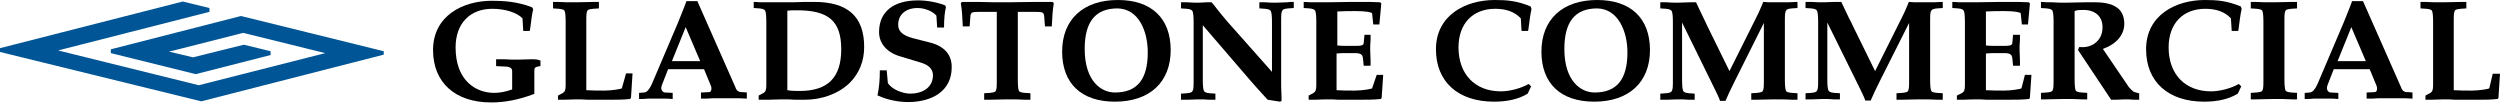 <svg fill="none" height="75" viewBox="0 0 1800 75" width="1800" xmlns="http://www.w3.org/2000/svg"><path d="m276.288 36.874-102.645-25.317h-.275l-93.564 23.941v2.752l61.092 15.135 53.937-13.759v-2.752l-19.263-4.678-36.6 9.081-17.337-4.128 3.577-.826c15.136-3.853 39.902-10.182 49.809-12.659l59.165 14.585-91.087 23.116-101.269-25.042 108.975-27.794v-2.752l-19.263-4.678-131.54 33.573v2.752l144.749 35.499h.275l131.264-33.573z" fill="#005596"/><g fill="#000"><path d="m383.063 42.654c-3.303 0-6.605.275-10.182.275-3.303 0-6.88 0-10.182-.275-1.651 0-3.303 0-5.229 0h-.275v4.953l5.779.275c3.577 0 5.779.826 5.779 3.302v13.209c-4.678 1.651-8.806 2.477-12.934 2.477-12.934 0-27.794-8.531-27.794-32.747 0-17.062 10.182-27.794 26.418-27.794 9.356 0 17.887 2.752 21.74 6.88l.55 9.081h4.678l.276-1.376c.55-4.403 1.376-11.007 2.201-14.31l-.825-1.376c-10.733-4.128-20.639-4.678-28.895-4.678-21.19 0-42.379 11.008-42.379 35.499 0 23.391 15.961 37.701 41.829 37.701 9.906 0 19.813-1.926 30.821-6.054h.275v-16.786c0-2.201.55-2.752 4.128-3.302h.275v-4.128h-.275c-2.202-.826-4.128-.826-5.779-.826z"/><path d="m447.731 63.568c-.55.55-7.43 1.651-12.383 1.651-4.403 0-8.806 0-13.209-.275v-49.259c0-4.403 0-6.88.825-7.98.275-.826 1.651-1.101 4.128-1.376l4.128-.275v-4.678h-.275c-.826 0-1.927 0-3.028 0-3.852 0-8.255.275-13.209.275-4.953 0-9.631 0-13.208-.275-1.101 0-2.202 0-3.028 0h-.275v4.678l4.128.275c2.477.275 3.578.55 4.128 1.376.55 1.101.825 3.853.825 7.98v45.681c0 3.302-.55 4.678-1.926 5.504l-3.577 1.926v3.027h.275 3.577c3.027 0 5.779-.275 9.081-.275 2.752 0 5.779 0 8.531.275h4.403 9.907c5.504 0 11.833 0 15.961-.55h.275l.55-1.101 1.101-17.337h-4.678z"/><path d="m529.461 62.743-27.244-61.642v-.275h-7.98l-1.652 4.403-1.651 4.128-2.752 6.88-18.988 44.58c-1.651 3.578-3.577 5.779-5.503 5.779l-3.578.275v4.403h.275c2.202 0 4.128 0 6.055-.275h5.779 5.778c1.927 0 3.853 0 6.055.275h.275v-4.403l-5.504-.275c-.826 0-1.651-.55-2.201-1.376-.551-.826-.826-1.926 0-4.128l4.403-11.283h25.867l4.678 11.283c.826 1.651.826 3.302.276 4.403-.276.55-.826.826-1.376.826l-5.779.275v4.403h.275c3.027 0 5.779 0 8.255-.275h7.981 7.705c2.477 0 5.229 0 8.531.275h.275v-4.403l-2.752-.275c-3.302.275-4.678-1.101-5.503-3.578zm-25.318-18.713h-20.364l9.907-24.492z"/><path d="m586.151 1.375c-4.953 0-10.181 0-15.41.275-4.403 0-8.256 0-11.558 0-2.201 0-4.953 0-7.98 0-2.477 0-5.229 0-8.256-.275h-.275v4.403l4.128.275c2.752.275 3.577.826 4.127 1.651.551 1.101.826 3.853.826 7.98v45.681c0 3.302-.55 4.678-1.926 5.504l-3.578 1.926v3.027h.276 6.054c3.577 0 6.604-.275 10.182-.275 3.577 0 6.879 0 10.181.275h5.229 1.101c12.658 0 24.491-4.403 32.472-12.108 6.88-6.88 10.457-15.686 10.457-25.868 0-22.015-11.833-32.472-36.05-32.472zm19.539 34.123c0 20.364-9.632 29.995-29.996 29.995-2.752 0-5.779 0-8.806-.55v-57.239c1.927-.275 3.853-.275 6.054-.275 23.667-.275 32.748 7.705 32.748 28.069z"/><path d="m669.254 30.546-11.833-3.027c-7.431-1.926-10.733-4.953-10.733-9.632 0-7.43 5.504-12.108 14.035-12.108 4.953 0 10.732 2.201 13.484 5.504l.55 8.531h4.954v-.275c0-6.054.55-11.558 1.376-14.31l-.551-1.376c-5.779-2.201-12.934-3.577-19.538-3.577-17.887 0-28.069 8.256-28.069 22.841 0 8.256 5.779 14.86 15.686 17.612l14.584 4.403c5.504 1.651 8.531 4.678 8.531 9.081 0 9.081-7.98 13.209-16.236 13.209-5.504 0-13.484-3.027-16.236-7.705l-.825-9.081h-4.954v.275c0 6.88-.55 12.383-1.651 17.612v.275h.275c6.605 3.027 14.31 4.678 22.015 4.678 8.531 0 16.236-2.201 21.465-5.779 6.329-4.403 9.631-11.008 9.631-18.988.276-9.356-5.503-15.686-15.96-18.162z"/><path d="m757.867 1.375c-3.852 0-7.43 0-11.007 0-7.155 0-14.31.275-21.465.275-6.88 0-14.31 0-21.464-.275-3.578 0-7.431 0-11.283 0l-.826.826v.275c.826 4.953 1.101 9.907 1.376 16.236v.275h4.954l.55-7.43c0-1.101.55-1.926.826-2.201.55-.826 3.852-.826 6.329-.826h11.833v48.983c0 4.403 0 6.88-.826 7.98-.275.826-1.651 1.101-4.127 1.376l-4.128.275v4.678h.275 3.027c3.853 0 8.256-.275 13.209-.275 4.678 0 9.356 0 13.209.275h3.302.275v-4.678l-4.127-.275c-2.477-.275-3.578-.55-4.128-1.376-.551-1.101-.826-3.853-.826-7.98v-48.983h11.833c2.477 0 5.504 0 6.33.826.275.275.825 1.101.825 2.201l.55 7.43h4.954v-.275c.275-6.329.55-11.008 1.376-16.236v-.275z"/><path d="m804.92 0c-25.042 0-40.178 14.035-40.178 37.15 0 22.84 13.76 36.05 37.976 36.05 25.042 0 40.177-14.034 40.177-37.15 0-22.84-13.759-36.05-37.975-36.05zm21.464 37.701c0 19.538-7.705 28.895-23.666 28.895-9.907 0-21.74-8.256-21.74-31.371 0-19.538 7.706-29.17 23.666-29.17 15.136.275 21.74 16.236 21.74 31.647z"/><path d="m926.832 1.651c-2.752 0-5.228.275-7.98.275s-5.504 0-7.981-.275c-1.376 0-2.752 0-3.852 0h-.276v4.403l4.128.275c2.752.275 3.578.826 4.128 1.651.55 1.101.826 3.853.826 7.98v35.774l-32.472-36.6c-2.477-2.752-4.954-6.054-7.431-9.081-1.1-1.376-2.201-3.027-3.577-4.403h-.275c-1.101 0-1.926 0-3.027 0-1.927 0-3.853.275-5.779.275-2.752 0-5.779 0-8.531-.275-1.376 0-2.752 0-4.128 0h-.275v4.403l4.128.275c2.752.275 3.577.826 4.128 1.651.55 1.101.825 3.853.825 7.98v41.553c0 4.403 0 6.88-.825 7.98-.275.826-1.101 1.376-4.128 1.651l-4.128.275v4.403h.275 4.128c2.752 0 5.504-.275 7.981-.275 2.751 0 5.228 0 7.98.275h4.128.275v-4.403l-4.128-.275c-2.752-.275-3.577-.826-4.128-1.651-.55-1.101-.825-3.853-.825-7.98v-39.352l33.848 39.352c3.852 4.403 7.98 9.081 12.108 13.484l.826.826 8.806 1.376 1.1-.55v-.275c0-.826 0-1.651 0-2.752 0-2.477-.275-4.953-.275-7.705v-46.231c0-4.403 0-6.88.826-7.98.275-.826 1.1-1.376 4.128-1.651l4.127-.275v-4.403h-.275c-1.651 0-3.027 0-4.403.275z"/><path d="m987.919 63.568c-.551.55-7.43 1.651-12.384 1.651-4.403 0-8.806 0-13.209-.275v-26.418c2.202-.275 4.403-.275 6.605-.275h6.879c3.853 0 5.229 1.101 5.504 3.577l.551 5.504h4.953v-.275c0-1.101 0-2.477 0-3.577 0-2.477-.275-4.953-.275-7.43s0-4.953.275-7.155c0-1.101 0-2.477 0-3.577v-.275h-4.403l-.55 6.054c-.276 1.651-1.927 1.926-5.504 1.926h-6.88c-2.201 0-4.403 0-6.604-.275v-24.492c4.403-.275 8.806-.275 13.209-.275 7.43 0 11.558.826 11.833 1.651l.825 7.98h4.403l1.376-14.86v-.275l-.825-.826c-4.679-.275-9.082-.275-15.411-.275-1.376 0-2.752 0-4.403 0-5.228 0-11.007.275-18.713.275-2.201 0-4.953 0-7.98 0-2.477 0-5.229 0-8.256-.275h-.275v4.403l4.128.275c2.752.275 3.577.826 4.128 1.651.55 1.101.825 3.853.825 7.98v45.681c0 3.302-.55 4.678-1.926 5.504l-3.577 1.926v3.027h.275 3.577c3.027 0 5.779-.275 9.081-.275 2.752 0 5.779 0 8.531.275h4.403 9.907c5.504 0 11.833 0 15.961-.55h.275l.55-.826 1.101-16.511h-4.678z"/><path d="m1102.13 4.678c-9.91-4.128-17.06-4.678-25.87-4.678-21.19 0-42.38 11.008-42.38 35.499 0 23.391 15.96 37.701 41.83 37.701 9.91 0 17.89-1.926 24.22-5.779l2.47-5.229-1.65-1.651h-.27c-5.23 3.027-13.49 5.229-19.82 5.229-18.71 0-30.54-12.383-30.54-31.647 0-17.062 10.18-27.794 26.41-27.794 7.99 0 14.04 2.201 18.44 6.88l.55 9.081h4.68l.28-1.376c.55-4.403 1.37-11.007 2.2-14.31z"/><path d="m1150.01 0c-25.04 0-40.18 14.035-40.18 37.15 0 22.84 13.76 36.05 37.98 36.05 25.04 0 40.17-14.034 40.17-37.15 0-22.84-13.76-36.05-37.97-36.05zm21.74 37.701c0 19.538-7.71 28.895-23.67 28.895-9.91 0-21.74-8.256-21.74-31.371 0-19.538 7.71-29.17 23.67-29.17 14.86.275 21.74 16.236 21.74 31.647z"/><path d="m1287.6 1.651c-2.2 0-4.13 0-6.05 0-1.66 0-3.58 0-5.78 0-1.93 0-3.86 0-6.06-.275h-.27v.275c-.55 1.101-.83 2.201-1.38 3.302-1.1 2.752-2.48 5.504-3.85 8.256l-18.99 37.976-16.23-33.023c-.56-1.376-1.38-3.027-2.21-4.678-1.92-4.128-4.12-8.806-5.5-11.558v-.275h-.28c-1.37 0-2.75 0-4.12 0-2.76 0-5.51.275-8.53.275-2.76 0-5.78 0-8.53-.275-1.38 0-2.76 0-4.13 0h-.28v4.403l4.13.275c2.75.275 3.58.826 4.13 1.651.55 1.101.82 3.853.82 7.98v41.553c0 4.403 0 6.88-.82 7.98-.28.826-1.1 1.376-4.13 1.651l-4.13.275v4.403h.28 4.13c2.75 0 5.5-.275 7.98-.275 2.75 0 5.22 0 7.98.275h4.12.28v-4.403l-4.13-.275c-2.75-.275-3.58-.826-4.13-1.651-.55-1.101-.82-3.853-.82-7.98v-41.278l23.39 47.607.55 1.101c1.1 2.477 2.48 4.953 3.3 7.43v.275h4.13v-.275c1.38-3.302 3.58-7.98 6.33-13.484l21.19-42.379v41.003c0 4.403 0 6.88-.83 7.98-.27.826-1.65 1.101-4.13 1.376l-4.12.275v4.678h.27 3.03c3.85 0 8.25-.275 13.21-.275 4.68 0 9.35 0 13.21.275h3.3.27v-4.678l-4.12-.275c-2.48-.275-3.58-.55-4.13-1.376-.55-1.101-.83-3.853-.83-7.98v-41.828c0-4.403 0-6.88.83-7.98.27-.826 1.1-1.376 4.13-1.651l4.12-.275v-4.403h-.27c-2.48 0-4.4.275-6.33.275z"/><path d="m1392.45 1.651c-2.2 0-4.13 0-6.06 0-1.65 0-3.57 0-5.78 0-1.92 0-3.85 0-6.05-.275h-.28v.275c-.55 1.101-.82 2.201-1.37 3.302-1.1 2.752-2.48 5.504-3.85 8.256l-18.99 37.976-16.24-33.023c-.55-1.376-1.37-3.027-2.47-4.953-1.93-4.128-4.13-8.531-5.51-11.558v-.275h-.27c-1.38 0-2.76 0-4.13 0-2.75 0-5.5.275-8.53.275-2.75 0-5.78 0-8.53-.275-1.38 0-2.75 0-4.13 0h-.28v4.403l4.13.275c2.75.275 3.58.826 4.13 1.651.55 1.101.83 3.853.83 7.98v41.553c0 4.403 0 6.88-.83 7.981-.28.826-1.1 1.376-4.13 1.651l-4.13.275v4.403h.28 4.13c2.75 0 5.5-.275 7.98-.275 2.75 0 5.23 0 7.98.275h4.13.27v-4.403l-4.13-.275c-2.75-.275-3.57-.826-4.12-1.651-.55-1.101-.83-3.853-.83-7.981v-41.003l23.39 47.332.55 1.101c1.1 2.477 2.48 4.953 3.3 7.43v.275h4.13v-.275c1.38-3.302 3.58-7.98 6.33-13.484l21.19-42.104v41.003c0 4.403 0 6.88-.83 7.98-.27.826-1.65 1.101-4.12 1.376l-4.13.275v4.678h.27 3.03c3.85 0 8.26-.275 13.21-.275 4.68 0 9.36 0 13.21.275h3.3.28v-4.678l-4.13-.275c-2.48-.275-3.58-.55-4.13-1.376-.55-1.101-.82-3.853-.82-7.98v-41.828c0-4.403 0-6.88.82-7.98.55-.826 1.1-1.376 4.13-1.651l4.13-.275v-4.403h-.28c-2.2 0-4.4.275-6.05.275z"/><path d="m1455.47 63.568c-.55.55-7.43 1.651-12.39 1.651-4.4 0-8.8 0-13.21-.275v-26.418c2.21-.275 4.41-.275 6.61-.275h6.88c3.85 0 5.23 1.101 5.5 3.577l.55 5.504h4.96v-.275c0-1.101 0-2.477 0-3.577 0-2.477-.28-4.953-.28-7.43s0-4.953.28-7.155c0-1.101 0-2.477 0-3.577v-.275h-4.96l-.55 6.054c-.27 1.651-1.92 1.926-5.5 1.926h-6.88c-2.2 0-4.4 0-6.61-.275v-24.492c4.41-.275 8.81-.275 13.21-.275 7.43 0 11.56.826 11.84 1.651l.82 7.98h4.41l1.37-14.86v-.275l-.82-.826c-4.68-.275-9.09-.275-15.41-.275-1.38 0-2.76 0-4.41 0-5.23 0-11.01.275-18.71.275-2.2 0-4.95 0-7.98 0-2.48 0-5.23 0-8.26-.275h-.27v4.403l4.13.275c2.75.275 3.57.826 4.12 1.651.55 1.101.83 3.853.83 7.98v45.681c0 3.302-.55 4.678-1.93 5.504l-3.85 1.926v3.027h.28 3.57c3.03 0 5.78-.275 9.08-.275 2.76 0 5.78 0 8.54.275h4.4 9.9c5.51 0 11.84 0 15.97-.55h.27l.55-.826 1.1-16.236v-.275h-4.68z"/><path d="m1535.82 65.769c-1.37-1.101-2.2-2.201-3.03-3.027l-18.71-27.519c9.91-3.577 15.41-10.182 15.41-18.162 0-4.403-1.37-7.98-3.85-10.457-3.58-3.302-9.08-4.953-17.06-4.953-2.48 0-4.68 0-7.16 0-4.67 0-9.35.275-14.03.275-3.3 0-6.33 0-9.91-.275-2.47 0-4.95 0-7.7-.275h-.28v4.403l4.13.275c2.75.275 3.58.826 4.13 1.651.55 1.101.82 3.853.82 7.98v41.553c0 4.403 0 6.88-.82 7.981-.28.826-1.65 1.101-4.13 1.376l-4.13.275v4.678h.28 3.02c3.86 0 8.26-.275 13.21-.275 4.68 0 9.36 0 13.21.275h3.3.28v-4.678l-4.13-.275c-2.48-.275-3.58-.55-4.13-1.376-.55-1.101-.82-3.853-.82-7.981v-49.259c1.65-.826 4.13-.826 6.33-.826 8.53 0 13.76 4.678 13.76 12.383 0 4.403-1.38 7.98-4.41 10.732-3.02 2.752-7.15 4.128-12.1 3.577h-.28l-.82 2.201 23.66 35.499v.275h.28 3.3c1.92 0 4.13-.275 6.33-.275s4.68 0 6.88.275h3.3.27v-4.678h-.27c-2.2-.55-3.3-.826-4.13-1.376z"/><path d="m1613.42 4.678c-9.9-4.128-17.06-4.678-25.87-4.678-21.18 0-42.37 11.008-42.37 35.499 0 23.391 15.96 37.701 41.82 37.701 9.91 0 17.89-1.926 24.22-5.779l2.48-5.229-1.65-1.651h-.28c-5.23 3.027-13.48 5.229-19.81 5.229-18.72 0-30.55-12.383-30.55-31.647 0-17.062 10.18-27.794 26.42-27.794 7.98 0 14.03 2.201 18.44 6.88l.55 9.081h4.68l.27-1.376c.55-4.403 1.38-11.007 2.2-14.31v-.275z"/><path d="m1650.29 1.375c-3.85 0-8.25.275-13.2.275-4.96 0-9.64 0-13.21-.275-1.1 0-2.21 0-3.03 0h-.28v4.678l4.13.275c2.48.275 3.58.55 4.13 1.376.55 1.101.83 3.853.83 7.98v41.553c0 4.403 0 6.88-.83 7.981-.28.826-1.65 1.101-4.13 1.376l-4.13.275v4.678h.28 3.03c3.85 0 8.25-.275 13.21-.275 4.67 0 9.35 0 13.2.275h3.31.27v-4.678l-4.13-.275c-2.47-.275-3.57-.55-4.12-1.376-.55-1.101-.83-3.853-.83-7.981v-41.553c0-4.403 0-6.88.83-7.98.27-.826 1.65-1.101 4.12-1.376l4.13-.275v-4.678h-.27c-1.38 0-2.21 0-3.31 0z"/><path d="m1728.73 62.743-27.25-61.642v-.275h-7.98l-1.65 4.403-1.65 4.128-2.75 6.88-18.99 44.58c-1.65 3.578-3.58 5.779-5.5 5.779l-3.58.275v4.403h.28c2.2 0 4.12 0 6.05-.275h5.78 5.78c1.92 0 3.85 0 6.05.275h.28v-4.403l-5.51-.275c-.82 0-1.65-.55-2.2-1.376-.55-.826-.82-1.926 0-4.128l4.41-11.283h25.86l4.68 11.283c.83 1.651.83 3.302.28 4.403-.28.55-.83.826-1.38.826l-5.78.275v4.403h.28c3.02 0 5.78 0 8.25-.275h7.98 7.71c2.47 0 5.23 0 8.53.275h.27v-4.403l-2.75-.275c-3.3.275-4.68-1.101-5.5-3.578zm-25.32-18.713h-20.36l9.9-24.492z"/><path d="m1794.77 53.111-2.48 10.457c-.55.55-7.43 1.651-12.38 1.651-4.4 0-8.81 0-13.21-.275v-49.259c0-4.403 0-6.88.83-7.98.27-.826 1.65-1.101 4.12-1.376l4.13-.275v-4.678h-.27c-.83 0-1.93 0-3.03 0-3.85 0-8.26.275-13.21.275s-9.63 0-13.21-.275c-1.1 0-2.2 0-3.02 0h-.28v4.678l4.13.275c2.47.275 3.58.55 4.13 1.376.55 1.101.82 3.853.82 7.98v45.681c0 3.302-.55 4.678-1.93 5.504l-3.57 1.926v3.027h.27 3.58c3.03 0 5.78-.275 9.08-.275 2.75 0 5.78 0 8.53.275h4.4 9.91c5.51 0 11.83 0 15.96-.55h.28l.55-.826 1.1-17.337z"/></g></svg>